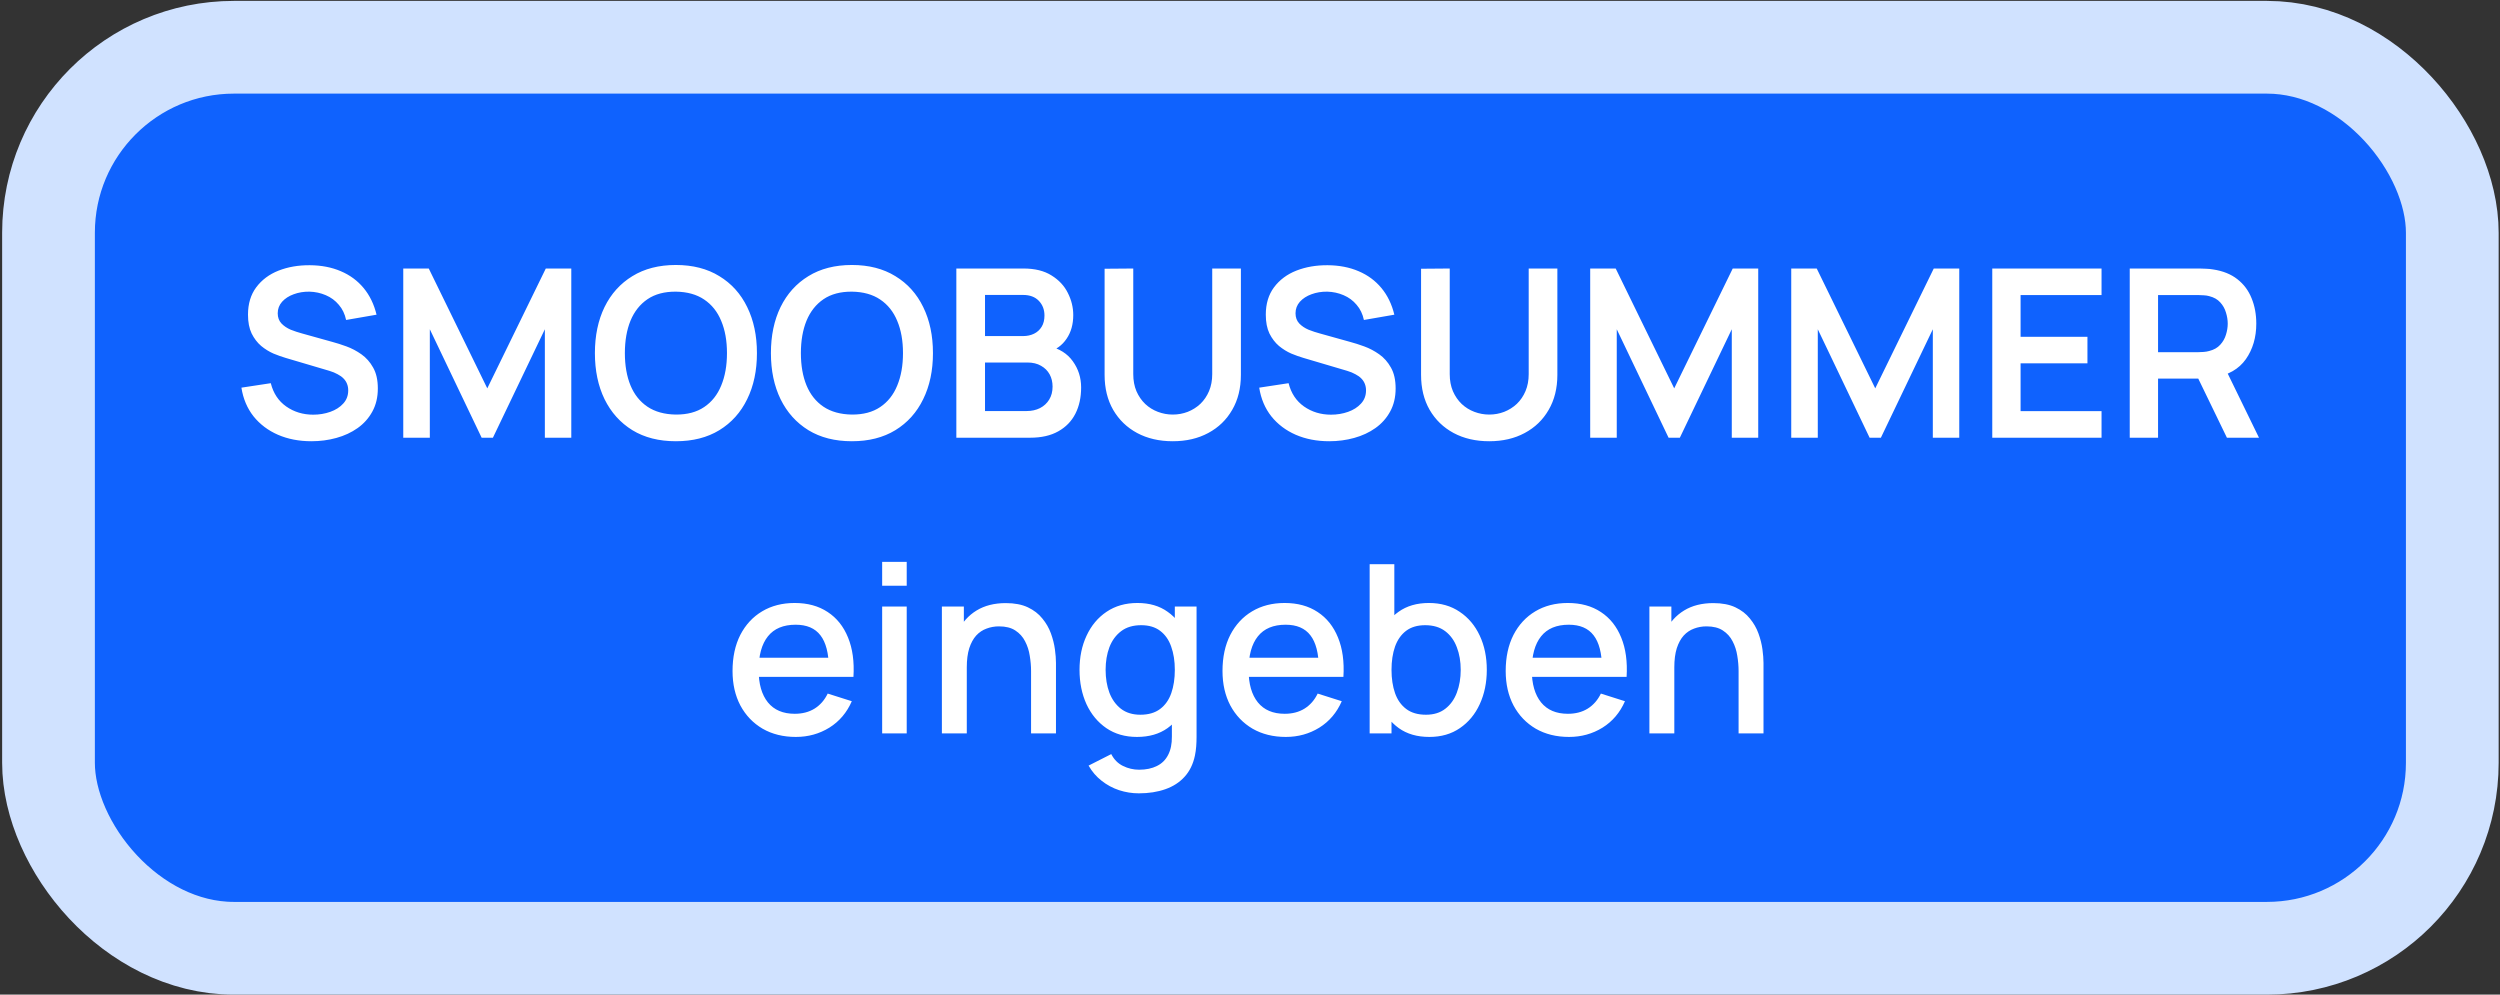 <?xml version="1.0" encoding="UTF-8"?> <svg xmlns="http://www.w3.org/2000/svg" width="465" height="185" viewBox="0 0 465 185" fill="none"><rect x="0" y="0" width="465" height="185" fill="#333333" stroke="none"/><rect x="9.022" y="8.79" width="447.103" height="167.589" rx="34.495" fill="#0F62FE" stroke="#D0E2FF" stroke-width="17.247"></rect><path d="M57.929 82.07C55.627 82.07 53.55 81.669 51.7 80.868C49.864 80.066 48.349 78.923 47.154 77.436C45.974 75.936 45.224 74.158 44.903 72.104L50.367 71.273C50.833 73.138 51.788 74.581 53.23 75.601C54.687 76.621 56.362 77.13 58.257 77.13C59.379 77.13 60.435 76.956 61.426 76.606C62.416 76.256 63.218 75.746 63.83 75.076C64.456 74.406 64.769 73.583 64.769 72.606C64.769 72.169 64.697 71.769 64.551 71.404C64.405 71.026 64.187 70.691 63.895 70.399C63.618 70.108 63.254 69.846 62.803 69.612C62.365 69.365 61.855 69.153 61.273 68.979L53.143 66.575C52.443 66.371 51.686 66.101 50.87 65.766C50.068 65.416 49.303 64.943 48.575 64.345C47.861 63.733 47.271 62.961 46.805 62.029C46.353 61.082 46.127 59.916 46.127 58.532C46.127 56.507 46.637 54.809 47.657 53.44C48.691 52.056 50.076 51.021 51.809 50.336C53.558 49.651 55.496 49.316 57.623 49.331C59.779 49.346 61.702 49.717 63.393 50.446C65.083 51.16 66.496 52.201 67.632 53.571C68.769 54.94 69.57 56.594 70.037 58.532L64.376 59.515C64.143 58.408 63.691 57.468 63.021 56.696C62.365 55.909 61.557 55.312 60.595 54.904C59.648 54.496 58.636 54.277 57.557 54.248C56.508 54.234 55.532 54.394 54.629 54.729C53.74 55.05 53.019 55.516 52.465 56.128C51.926 56.74 51.656 57.454 51.656 58.27C51.656 59.042 51.889 59.676 52.356 60.171C52.822 60.652 53.398 61.038 54.082 61.329C54.782 61.606 55.488 61.839 56.202 62.029L61.841 63.602C62.613 63.806 63.48 64.083 64.442 64.433C65.403 64.782 66.328 65.27 67.217 65.897C68.106 66.523 68.835 67.347 69.403 68.367C69.986 69.386 70.277 70.683 70.277 72.257C70.277 73.889 69.934 75.324 69.25 76.562C68.579 77.786 67.669 78.806 66.518 79.622C65.367 80.438 64.048 81.05 62.562 81.458C61.09 81.866 59.546 82.07 57.929 82.07ZM75.007 81.414V49.943H79.75L90.634 72.235L101.518 49.943H106.26V81.414H101.343V61.242L91.683 81.414H89.585L79.947 61.242V81.414H75.007ZM125.71 82.07C122.563 82.07 119.867 81.385 117.623 80.015C115.38 78.631 113.653 76.708 112.444 74.246C111.249 71.783 110.652 68.928 110.652 65.678C110.652 62.429 111.249 59.574 112.444 57.111C113.653 54.649 115.38 52.733 117.623 51.363C119.867 49.979 122.563 49.287 125.71 49.287C128.857 49.287 131.552 49.979 133.796 51.363C136.054 52.733 137.781 54.649 138.976 57.111C140.185 59.574 140.79 62.429 140.79 65.678C140.79 68.928 140.185 71.783 138.976 74.246C137.781 76.708 136.054 78.631 133.796 80.015C131.552 81.385 128.857 82.07 125.71 82.07ZM125.71 77.109C127.822 77.123 129.578 76.657 130.977 75.71C132.39 74.763 133.446 73.43 134.146 71.71C134.86 69.991 135.217 67.981 135.217 65.678C135.217 63.376 134.86 61.38 134.146 59.69C133.446 57.986 132.39 56.66 130.977 55.713C129.578 54.766 127.822 54.277 125.71 54.248C123.597 54.234 121.841 54.7 120.443 55.647C119.044 56.594 117.988 57.927 117.274 59.647C116.574 61.366 116.225 63.376 116.225 65.678C116.225 67.981 116.574 69.984 117.274 71.689C117.973 73.379 119.022 74.697 120.421 75.644C121.834 76.591 123.597 77.079 125.71 77.109ZM158.45 82.07C155.302 82.07 152.607 81.385 150.363 80.015C148.119 78.631 146.393 76.708 145.184 74.246C143.989 71.783 143.391 68.928 143.391 65.678C143.391 62.429 143.989 59.574 145.184 57.111C146.393 54.649 148.119 52.733 150.363 51.363C152.607 49.979 155.302 49.287 158.45 49.287C161.597 49.287 164.292 49.979 166.536 51.363C168.794 52.733 170.521 54.649 171.716 57.111C172.925 59.574 173.529 62.429 173.529 65.678C173.529 68.928 172.925 71.783 171.716 74.246C170.521 76.708 168.794 78.631 166.536 80.015C164.292 81.385 161.597 82.07 158.45 82.07ZM158.45 77.109C160.562 77.123 162.318 76.657 163.717 75.71C165.13 74.763 166.186 73.43 166.886 71.71C167.599 69.991 167.956 67.981 167.956 65.678C167.956 63.376 167.599 61.38 166.886 59.69C166.186 57.986 165.13 56.66 163.717 55.713C162.318 54.766 160.562 54.277 158.45 54.248C156.337 54.234 154.581 54.7 153.182 55.647C151.784 56.594 150.727 57.927 150.013 59.647C149.314 61.366 148.964 63.376 148.964 65.678C148.964 67.981 149.314 69.984 150.013 71.689C150.713 73.379 151.762 74.697 153.161 75.644C154.574 76.591 156.337 77.079 158.45 77.109ZM177.88 81.414V49.943H190.359C192.486 49.943 194.227 50.373 195.582 51.232C196.952 52.077 197.964 53.163 198.62 54.489C199.29 55.815 199.625 57.184 199.625 58.597C199.625 60.331 199.21 61.803 198.38 63.012C197.564 64.222 196.449 65.037 195.036 65.46V64.367C197.017 64.819 198.518 65.759 199.538 67.186C200.572 68.614 201.09 70.239 201.09 72.06C201.09 73.925 200.733 75.557 200.019 76.956C199.305 78.354 198.241 79.447 196.828 80.234C195.429 81.021 193.695 81.414 191.626 81.414H177.88ZM183.212 76.453H190.971C191.889 76.453 192.712 76.271 193.44 75.907C194.169 75.528 194.737 75.003 195.145 74.333C195.568 73.648 195.779 72.84 195.779 71.907C195.779 71.062 195.597 70.304 195.233 69.634C194.868 68.964 194.336 68.432 193.637 68.039C192.938 67.631 192.1 67.427 191.124 67.427H183.212V76.453ZM183.212 62.51H190.293C191.051 62.51 191.728 62.364 192.326 62.072C192.923 61.781 193.397 61.351 193.746 60.783C194.096 60.215 194.271 59.515 194.271 58.685C194.271 57.592 193.921 56.681 193.222 55.953C192.522 55.224 191.546 54.86 190.293 54.86H183.212V62.51ZM218.13 82.07C215.624 82.07 213.417 81.56 211.508 80.54C209.614 79.52 208.128 78.085 207.05 76.234C205.986 74.384 205.455 72.213 205.455 69.722V49.987L210.787 49.943V69.591C210.787 70.771 210.984 71.827 211.377 72.76C211.785 73.692 212.332 74.486 213.016 75.142C213.701 75.783 214.488 76.271 215.377 76.606C216.265 76.941 217.183 77.109 218.13 77.109C219.107 77.109 220.032 76.941 220.906 76.606C221.795 76.256 222.582 75.761 223.266 75.12C223.951 74.464 224.49 73.67 224.884 72.738C225.277 71.805 225.474 70.756 225.474 69.591V49.943H230.806V69.722C230.806 72.213 230.267 74.384 229.189 76.234C228.125 78.085 226.639 79.52 224.731 80.54C222.837 81.56 220.636 82.07 218.13 82.07ZM247.239 82.07C244.937 82.07 242.861 81.669 241.011 80.868C239.175 80.066 237.659 78.923 236.465 77.436C235.285 75.936 234.534 74.158 234.214 72.104L239.677 71.273C240.144 73.138 241.098 74.581 242.54 75.601C243.997 76.621 245.673 77.13 247.567 77.13C248.689 77.13 249.745 76.956 250.736 76.606C251.727 76.256 252.528 75.746 253.14 75.076C253.767 74.406 254.08 73.583 254.08 72.606C254.08 72.169 254.007 71.769 253.861 71.404C253.716 71.026 253.497 70.691 253.206 70.399C252.929 70.108 252.565 69.846 252.113 69.612C251.676 69.365 251.166 69.153 250.583 68.979L242.453 66.575C241.754 66.371 240.996 66.101 240.18 65.766C239.379 65.416 238.614 64.943 237.885 64.345C237.171 63.733 236.581 62.961 236.115 62.029C235.663 61.082 235.438 59.916 235.438 58.532C235.438 56.507 235.947 54.809 236.967 53.44C238.002 52.056 239.386 51.021 241.12 50.336C242.868 49.651 244.806 49.316 246.933 49.331C249.09 49.346 251.013 49.717 252.703 50.446C254.393 51.16 255.806 52.201 256.943 53.571C258.079 54.94 258.881 56.594 259.347 58.532L253.686 59.515C253.453 58.408 253.002 57.468 252.331 56.696C251.676 55.909 250.867 55.312 249.906 54.904C248.958 54.496 247.946 54.277 246.868 54.248C245.819 54.234 244.842 54.394 243.939 54.729C243.05 55.05 242.329 55.516 241.775 56.128C241.236 56.74 240.967 57.454 240.967 58.27C240.967 59.042 241.2 59.676 241.666 60.171C242.132 60.652 242.708 61.038 243.393 61.329C244.092 61.606 244.799 61.839 245.513 62.029L251.151 63.602C251.923 63.806 252.79 64.083 253.752 64.433C254.714 64.782 255.639 65.27 256.528 65.897C257.416 66.523 258.145 67.347 258.713 68.367C259.296 69.386 259.587 70.683 259.587 72.257C259.587 73.889 259.245 75.324 258.56 76.562C257.89 77.786 256.979 78.806 255.828 79.622C254.677 80.438 253.359 81.05 251.872 81.458C250.401 81.866 248.856 82.07 247.239 82.07ZM276.994 82.07C274.488 82.07 272.28 81.56 270.372 80.54C268.478 79.52 266.991 78.085 265.913 76.234C264.85 74.384 264.318 72.213 264.318 69.722V49.987L269.65 49.943V69.591C269.65 70.771 269.847 71.827 270.241 72.76C270.649 73.692 271.195 74.486 271.88 75.142C272.564 75.783 273.351 76.271 274.24 76.606C275.129 76.941 276.047 77.109 276.994 77.109C277.97 77.109 278.895 76.941 279.769 76.606C280.658 76.256 281.445 75.761 282.13 75.12C282.814 74.464 283.354 73.67 283.747 72.738C284.14 71.805 284.337 70.756 284.337 69.591V49.943H289.67V69.722C289.67 72.213 289.131 74.384 288.052 76.234C286.989 78.085 285.503 79.52 283.594 80.54C281.7 81.56 279.5 82.07 276.994 82.07ZM295.777 81.414V49.943H300.52L311.403 72.235L322.287 49.943H327.03V81.414H322.112V61.242L312.452 81.414H310.354L300.716 61.242V81.414H295.777ZM333.17 81.414V49.943H337.912L348.796 72.235L359.68 49.943H364.422V81.414H359.505V61.242L349.845 81.414H347.747L338.109 61.242V81.414H333.17ZM370.562 81.414V49.943H390.887V54.882H375.829V62.641H388.265V67.58H375.829V76.475H390.887V81.414H370.562ZM396.131 81.414V49.943H409.135C409.441 49.943 409.834 49.957 410.315 49.987C410.796 50.001 411.24 50.045 411.648 50.118C413.469 50.395 414.97 50.999 416.15 51.932C417.345 52.864 418.226 54.044 418.794 55.472C419.377 56.886 419.669 58.459 419.669 60.193C419.669 62.757 419.02 64.965 417.724 66.815C416.427 68.651 414.438 69.787 411.757 70.224L409.506 70.421H401.398V81.414H396.131ZM414.205 81.414L407.998 68.607L413.353 67.427L420.171 81.414H414.205ZM401.398 65.504H408.916C409.207 65.504 409.535 65.489 409.899 65.46C410.264 65.431 410.599 65.373 410.905 65.285C411.779 65.067 412.464 64.68 412.959 64.127C413.469 63.573 413.826 62.947 414.03 62.247C414.249 61.548 414.358 60.863 414.358 60.193C414.358 59.523 414.249 58.838 414.03 58.139C413.826 57.425 413.469 56.791 412.959 56.237C412.464 55.683 411.779 55.297 410.905 55.079C410.599 54.991 410.264 54.94 409.899 54.926C409.535 54.897 409.207 54.882 408.916 54.882H401.398V65.504ZM148.032 137.07C145.686 137.07 143.624 136.56 141.847 135.54C140.084 134.505 138.707 133.07 137.716 131.234C136.74 129.384 136.252 127.242 136.252 124.809C136.252 122.23 136.733 119.994 137.694 118.1C138.67 116.205 140.025 114.741 141.759 113.707C143.493 112.672 145.511 112.155 147.813 112.155C150.217 112.155 152.264 112.716 153.954 113.838C155.645 114.945 156.905 116.526 157.735 118.58C158.58 120.635 158.915 123.075 158.741 125.902H154.173V124.241C154.144 121.502 153.619 119.476 152.599 118.165C151.594 116.854 150.057 116.198 147.988 116.198C145.7 116.198 143.981 116.919 142.83 118.362C141.679 119.804 141.104 121.888 141.104 124.612C141.104 127.206 141.679 129.216 142.83 130.644C143.981 132.058 145.642 132.764 147.813 132.764C149.241 132.764 150.472 132.444 151.507 131.803C152.556 131.147 153.372 130.215 153.954 129.005L158.435 130.426C157.517 132.538 156.125 134.178 154.26 135.343C152.395 136.494 150.319 137.07 148.032 137.07ZM139.618 125.902V122.339H156.468V125.902H139.618ZM164.081 108.942V104.506H168.649V108.942H164.081ZM164.081 136.414V112.811H168.649V136.414H164.081ZM191.778 136.414V124.809C191.778 123.891 191.698 122.951 191.537 121.99C191.392 121.014 191.1 120.11 190.663 119.28C190.241 118.449 189.636 117.779 188.849 117.269C188.077 116.759 187.064 116.504 185.811 116.504C184.996 116.504 184.223 116.643 183.495 116.919C182.766 117.182 182.125 117.611 181.572 118.209C181.033 118.806 180.603 119.593 180.282 120.569C179.976 121.545 179.823 122.733 179.823 124.132L176.982 123.061C176.982 120.919 177.383 119.032 178.184 117.4C178.985 115.754 180.136 114.472 181.637 113.554C183.138 112.636 184.952 112.177 187.079 112.177C188.711 112.177 190.08 112.439 191.188 112.964C192.295 113.488 193.191 114.18 193.876 115.04C194.575 115.885 195.107 116.81 195.471 117.815C195.836 118.821 196.083 119.804 196.214 120.766C196.346 121.728 196.411 122.573 196.411 123.301V136.414H191.778ZM175.19 136.414V112.811H179.277V119.629H179.823V136.414H175.19ZM211.829 147.56C210.562 147.56 209.33 147.363 208.136 146.97C206.956 146.577 205.877 145.994 204.901 145.222C203.925 144.464 203.116 143.524 202.475 142.402L206.693 140.261C207.203 141.266 207.932 142.002 208.879 142.468C209.826 142.934 210.824 143.167 211.873 143.167C213.17 143.167 214.277 142.934 215.195 142.468C216.113 142.016 216.805 141.331 217.271 140.414C217.752 139.496 217.985 138.359 217.97 137.004V130.404H218.517V112.811H222.56V137.048C222.56 137.674 222.538 138.272 222.494 138.84C222.451 139.408 222.371 139.976 222.254 140.545C221.919 142.133 221.278 143.444 220.331 144.479C219.398 145.513 218.204 146.285 216.747 146.795C215.304 147.305 213.665 147.56 211.829 147.56ZM211.479 137.07C209.279 137.07 207.378 136.523 205.775 135.431C204.187 134.338 202.956 132.852 202.082 130.972C201.222 129.078 200.792 126.951 200.792 124.591C200.792 122.216 201.229 120.096 202.104 118.231C202.978 116.351 204.216 114.872 205.819 113.794C207.436 112.701 209.352 112.155 211.567 112.155C213.796 112.155 215.668 112.701 217.184 113.794C218.713 114.872 219.865 116.351 220.637 118.231C221.424 120.11 221.817 122.23 221.817 124.591C221.817 126.951 221.424 129.071 220.637 130.95C219.85 132.83 218.692 134.323 217.162 135.431C215.632 136.523 213.738 137.07 211.479 137.07ZM212.113 132.939C213.614 132.939 214.838 132.582 215.785 131.868C216.732 131.154 217.424 130.171 217.861 128.918C218.298 127.665 218.517 126.222 218.517 124.591C218.517 122.959 218.291 121.516 217.839 120.263C217.402 119.01 216.717 118.034 215.785 117.335C214.867 116.635 213.694 116.286 212.266 116.286C210.751 116.286 209.505 116.657 208.529 117.4C207.553 118.143 206.824 119.141 206.344 120.394C205.877 121.647 205.644 123.046 205.644 124.591C205.644 126.149 205.877 127.563 206.344 128.83C206.824 130.083 207.538 131.081 208.485 131.825C209.447 132.568 210.656 132.939 212.113 132.939ZM239.165 137.07C236.82 137.07 234.758 136.56 232.98 135.54C231.217 134.505 229.841 133.07 228.85 131.234C227.874 129.384 227.385 127.242 227.385 124.809C227.385 122.23 227.866 119.994 228.828 118.1C229.804 116.205 231.159 114.741 232.893 113.707C234.627 112.672 236.645 112.155 238.947 112.155C241.351 112.155 243.398 112.716 245.088 113.838C246.778 114.945 248.038 116.526 248.869 118.58C249.714 120.635 250.049 123.075 249.874 125.902H245.307V124.241C245.277 121.502 244.753 119.476 243.733 118.165C242.728 116.854 241.191 116.198 239.122 116.198C236.834 116.198 235.115 116.919 233.964 118.362C232.813 119.804 232.237 121.888 232.237 124.612C232.237 127.206 232.813 129.216 233.964 130.644C235.115 132.058 236.776 132.764 238.947 132.764C240.375 132.764 241.606 132.444 242.64 131.803C243.689 131.147 244.505 130.215 245.088 129.005L249.568 130.426C248.65 132.538 247.259 134.178 245.394 135.343C243.529 136.494 241.453 137.07 239.165 137.07ZM230.751 125.902V122.339H247.601V125.902H230.751ZM265.858 137.07C263.6 137.07 261.706 136.523 260.176 135.431C258.646 134.323 257.488 132.83 256.701 130.95C255.914 129.071 255.521 126.951 255.521 124.591C255.521 122.23 255.907 120.11 256.679 118.231C257.466 116.351 258.617 114.872 260.132 113.794C261.662 112.701 263.542 112.155 265.771 112.155C267.985 112.155 269.894 112.701 271.497 113.794C273.114 114.872 274.36 116.351 275.234 118.231C276.108 120.096 276.545 122.216 276.545 124.591C276.545 126.951 276.108 129.078 275.234 130.972C274.374 132.852 273.143 134.338 271.54 135.431C269.952 136.523 268.058 137.07 265.858 137.07ZM254.756 136.414V104.943H259.345V119.433H258.821V136.414H254.756ZM265.224 132.939C266.681 132.939 267.883 132.568 268.83 131.825C269.792 131.081 270.506 130.083 270.972 128.83C271.453 127.563 271.693 126.149 271.693 124.591C271.693 123.046 271.453 121.647 270.972 120.394C270.506 119.141 269.785 118.143 268.809 117.4C267.832 116.657 266.587 116.286 265.071 116.286C263.644 116.286 262.463 116.635 261.531 117.335C260.613 118.034 259.928 119.01 259.476 120.263C259.039 121.516 258.821 122.959 258.821 124.591C258.821 126.222 259.039 127.665 259.476 128.918C259.914 130.171 260.606 131.154 261.553 131.868C262.5 132.582 263.724 132.939 265.224 132.939ZM291.839 137.07C289.494 137.07 287.432 136.56 285.654 135.54C283.891 134.505 282.514 133.07 281.524 131.234C280.548 129.384 280.059 127.242 280.059 124.809C280.059 122.23 280.54 119.994 281.502 118.1C282.478 116.205 283.833 114.741 285.567 113.707C287.301 112.672 289.319 112.155 291.621 112.155C294.025 112.155 296.072 112.716 297.762 113.838C299.452 114.945 300.712 116.526 301.543 118.58C302.388 120.635 302.723 123.075 302.548 125.902H297.981V124.241C297.951 121.502 297.427 119.476 296.407 118.165C295.402 116.854 293.865 116.198 291.796 116.198C289.508 116.198 287.789 116.919 286.638 118.362C285.487 119.804 284.911 121.888 284.911 124.612C284.911 127.206 285.487 129.216 286.638 130.644C287.789 132.058 289.45 132.764 291.621 132.764C293.049 132.764 294.28 132.444 295.314 131.803C296.363 131.147 297.179 130.215 297.762 129.005L302.242 130.426C301.324 132.538 299.933 134.178 298.068 135.343C296.203 136.494 294.127 137.07 291.839 137.07ZM283.425 125.902V122.339H300.275V125.902H283.425ZM323.377 136.414V124.809C323.377 123.891 323.297 122.951 323.137 121.99C322.991 121.014 322.7 120.11 322.263 119.28C321.84 118.449 321.236 117.779 320.449 117.269C319.677 116.759 318.664 116.504 317.411 116.504C316.595 116.504 315.823 116.643 315.094 116.919C314.366 117.182 313.725 117.611 313.171 118.209C312.632 118.806 312.202 119.593 311.882 120.569C311.576 121.545 311.423 122.733 311.423 124.132L308.582 123.061C308.582 120.919 308.982 119.032 309.784 117.4C310.585 115.754 311.736 114.472 313.237 113.554C314.737 112.636 316.551 112.177 318.679 112.177C320.31 112.177 321.68 112.439 322.787 112.964C323.895 113.488 324.791 114.18 325.476 115.04C326.175 115.885 326.707 116.81 327.071 117.815C327.435 118.821 327.683 119.804 327.814 120.766C327.945 121.728 328.011 122.573 328.011 123.301V136.414H323.377ZM306.789 136.414V112.811H310.876V119.629H311.423V136.414H306.789Z" fill="white"></path></svg> 